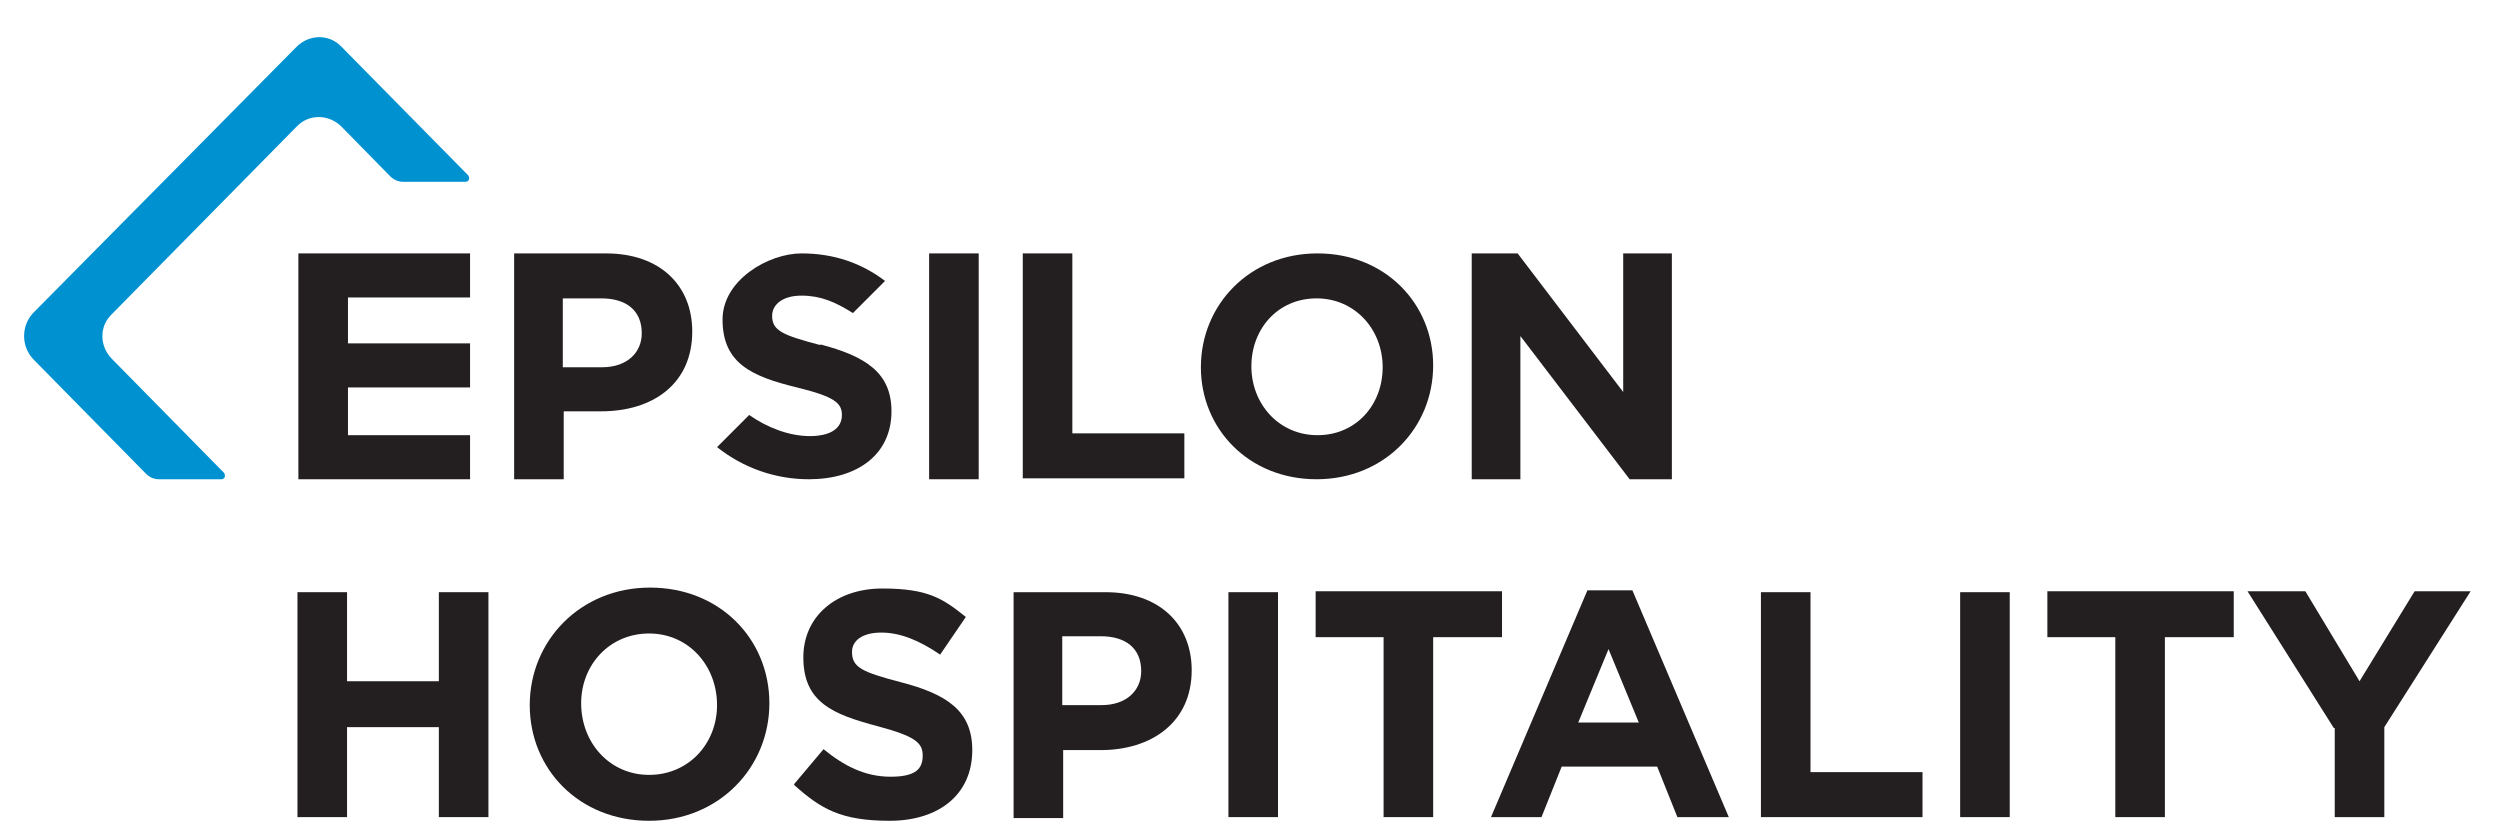 <?xml version="1.0" encoding="UTF-8"?> <svg xmlns="http://www.w3.org/2000/svg" xmlns:i="http://ns.adobe.com/AdobeIllustrator/10.0/" id="Layer_1" version="1.1" viewBox="0 0 272.3 90.9"><defs><style> .st0 { fill: #231f20; } .st1 { fill: #0091d0; } </style></defs><path class="st1" d="M12.2,39.1c-1.4-1.4-1.4-3.6,0-4.9l20.1-20.4c1.3-1.4,3.5-1.4,4.9,0l5.3,5.4c.4.4.9.6,1.4.6h6.8c.4,0,.5-.4.3-.7l-13.8-14c-1.3-1.4-3.5-1.4-4.9,0L3.6,34.1c-1.3,1.4-1.3,3.6,0,5l12.3,12.5c.4.4.9.6,1.4.6h6.8c.4,0,.5-.4.3-.7l-12.2-12.4Z"></path><g><path class="st0" d="M32.5,27.6h18.7v4.8h-13.3v5h13.3v4.8h-13.3v5.2h13.3v4.8h-18.7v-24.6Z"></path><path class="st0" d="M56,27.6h10c5.9,0,9.4,3.5,9.4,8.5h0c0,5.8-4.4,8.7-9.9,8.7h-4.1v7.4h-5.4v-24.6ZM65.6,40c2.7,0,4.3-1.6,4.3-3.7h0c0-2.5-1.7-3.8-4.4-3.8h-4.2v7.5h4.3Z"></path><path class="st0" d="M101.2,27.6h5.4v24.6h-5.4v-24.6Z"></path><path class="st0" d="M111.4,27.6h5.4v19.6h12.2v4.9h-17.6v-24.6Z"></path><path class="st0" d="M130.8,40h0c0-6.8,5.3-12.4,12.7-12.4s12.6,5.5,12.6,12.2h0c0,6.8-5.3,12.4-12.7,12.4s-12.6-5.5-12.6-12.2ZM150.6,40h0c0-4.1-3-7.5-7.2-7.5s-7.1,3.3-7.1,7.4h0c0,4.1,3,7.5,7.2,7.5s7.1-3.3,7.1-7.4Z"></path><path class="st0" d="M160.3,27.6h5l11.5,15.1v-15.1h5.3v24.6h-4.6l-11.9-15.6v15.6h-5.3v-24.6Z"></path><path class="st0" d="M89.4,37.6c-4.2-1.1-5.3-1.6-5.3-3.2h0c0-1.2,1.1-2.2,3.2-2.2s3.7.7,5.6,1.9l3.5-3.5c-2.5-1.9-5.5-3-9.1-3s-8.6,2.9-8.6,7.2h0c0,4.8,3.2,6.2,8.1,7.4,4.1,1,4.9,1.7,4.9,3h0c0,1.5-1.3,2.3-3.5,2.3s-4.6-.9-6.6-2.3l-3.5,3.5c2.9,2.3,6.4,3.5,10,3.5,5.3,0,9-2.7,9-7.4h0c0-4.2-2.8-6-7.8-7.3Z"></path><g><path class="st0" d="M32.4,64.5h5.4v9.7h10v-9.7h5.4v24.5h-5.4v-9.8h-10v9.8h-5.4v-24.5Z"></path><path class="st0" d="M57.7,76.8h0c0-7,5.5-12.8,13.1-12.8s13,5.6,13,12.6h0c0,7-5.5,12.8-13.1,12.8s-13-5.6-13-12.6ZM78.1,76.8h0c0-4.3-3.1-7.8-7.4-7.8s-7.4,3.4-7.4,7.6h0c0,4.3,3.1,7.8,7.4,7.8s7.4-3.4,7.4-7.6Z"></path><path class="st0" d="M86.5,85.4l3.2-3.8c2.2,1.8,4.5,3,7.3,3s3.5-.9,3.5-2.3h0c0-1.4-.8-2.1-4.9-3.2-4.9-1.3-8.1-2.6-8.1-7.5h0c0-4.5,3.6-7.5,8.6-7.5s6.6,1.1,9.1,3.1l-2.8,4.1c-2.2-1.5-4.3-2.4-6.4-2.4s-3.2.9-3.2,2.1h0c0,1.7,1.1,2.2,5.3,3.3,5,1.3,7.8,3.1,7.8,7.4h0c0,4.9-3.7,7.7-9,7.7s-7.5-1.3-10.4-3.9Z"></path><path class="st0" d="M110.4,64.5h10c5.9,0,9.4,3.5,9.4,8.5h0c0,5.7-4.4,8.7-9.9,8.7h-4.1v7.4h-5.4v-24.5ZM120,76.8c2.7,0,4.3-1.6,4.3-3.7h0c0-2.5-1.7-3.8-4.4-3.8h-4.2v7.5h4.3Z"></path><path class="st0" d="M133.8,64.5h5.4v24.5h-5.4v-24.5Z"></path><path class="st0" d="M150.8,69.4h-7.5v-5h20.3v5h-7.5v19.6h-5.4v-19.6Z"></path><path class="st0" d="M172.8,64.3h5l10.5,24.7h-5.6l-2.2-5.5h-10.4l-2.2,5.5h-5.5l10.5-24.7ZM178.5,78.7l-3.3-8-3.3,8h6.5Z"></path><path class="st0" d="M191.8,64.5h5.4v19.6h12.2v4.9h-17.6v-24.5Z"></path><path class="st0" d="M213.5,64.5h5.4v24.5h-5.4v-24.5Z"></path><path class="st0" d="M230.5,69.4h-7.5v-5h20.3v5h-7.5v19.6h-5.4v-19.6Z"></path><path class="st0" d="M254.2,79.3l-9.4-14.9h6.3l5.9,9.8,6-9.8h6.1l-9.4,14.8v9.8h-5.4v-9.7Z"></path></g></g></svg> 
